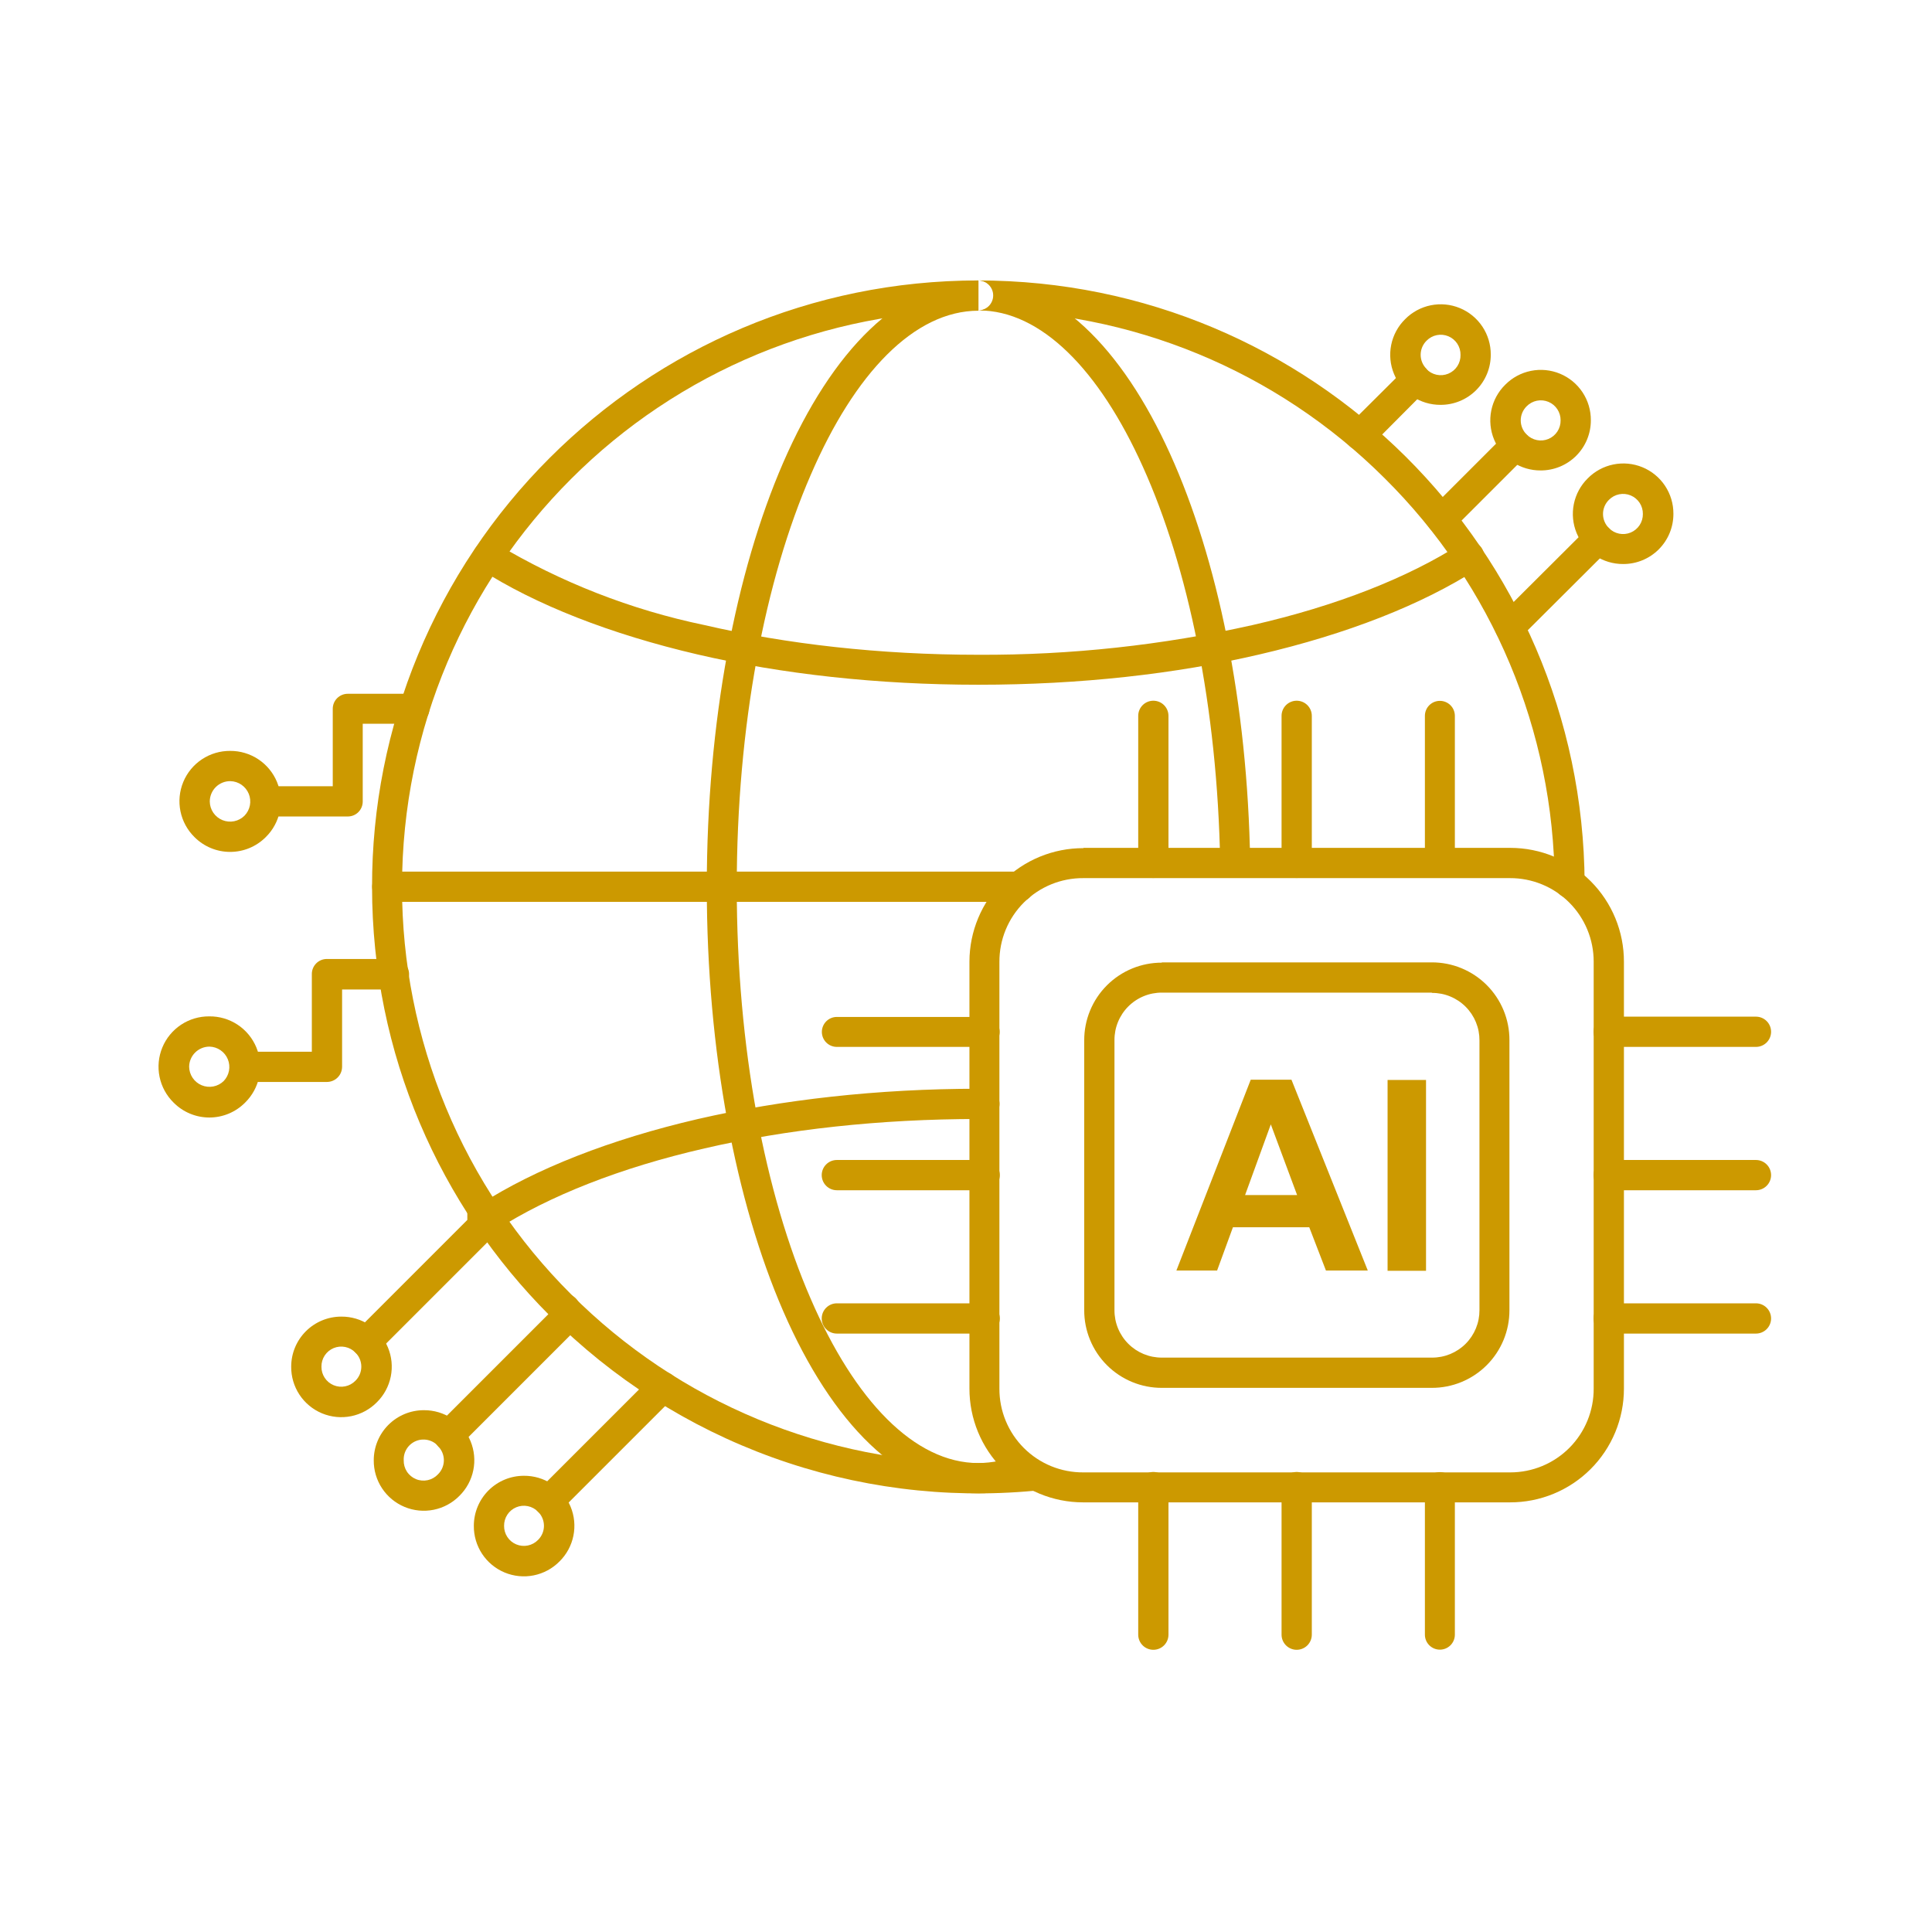 <svg width="656" height="656" viewBox="0 0 656 656" fill="none" xmlns="http://www.w3.org/2000/svg">
<g clip-path="url(#clip0_0_1)">
<path d="M367.853 287.89H512.806C517.882 287.89 522.908 288.891 527.596 290.836C532.284 292.781 536.543 295.633 540.127 299.226C543.712 302.82 546.553 307.085 548.486 311.778C550.42 316.471 551.409 321.5 551.396 326.576V471.528C551.396 476.604 550.395 481.63 548.45 486.318C546.504 491.006 543.653 495.265 540.06 498.85C536.466 502.434 532.2 505.275 527.507 507.208C522.814 509.142 517.786 510.131 512.71 510.118H367.757C362.682 510.118 357.656 509.117 352.968 507.172C348.279 505.226 344.021 502.375 340.436 498.782C336.852 495.188 334.011 490.923 332.077 486.23C330.144 481.536 329.155 476.508 329.167 471.432V326.48C329.18 321.412 330.191 316.396 332.142 311.719C334.093 307.042 336.946 302.795 340.538 299.22C344.13 295.646 348.392 292.814 353.078 290.886C357.765 288.959 362.786 287.973 367.853 287.986V287.89ZM512.806 298.161H367.853C364.11 298.136 360.399 298.853 356.935 300.27C353.471 301.688 350.322 303.779 347.671 306.421C345.02 309.063 342.918 312.205 341.489 315.664C340.06 319.124 339.33 322.832 339.343 326.576V471.528C339.33 475.271 340.06 478.98 341.489 482.439C342.918 485.899 345.02 489.041 347.671 491.683C350.322 494.325 353.471 496.416 356.935 497.834C360.399 499.251 364.11 499.968 367.853 499.943H512.806C516.541 499.943 520.239 499.204 523.688 497.769C527.136 496.334 530.266 494.231 532.899 491.581C535.531 488.931 537.613 485.786 539.024 482.328C540.436 478.87 541.15 475.167 541.125 471.432V326.48C541.125 322.753 540.389 319.062 538.96 315.62C537.531 312.178 535.436 309.052 532.797 306.421C530.157 303.79 527.024 301.706 523.577 300.289C520.13 298.872 516.437 298.148 512.71 298.161H512.806Z" fill="#CC9900"/>
<path d="M394.444 326.768H486.12C489.59 326.755 493.028 327.429 496.237 328.751C499.445 330.073 502.361 332.017 504.814 334.471C507.268 336.925 509.212 339.84 510.535 343.049C511.857 346.257 512.531 349.696 512.518 353.166V444.842C512.531 448.312 511.857 451.75 510.535 454.959C509.212 458.167 507.268 461.083 504.814 463.537C502.361 465.99 499.445 467.934 496.237 469.257C493.028 470.579 489.59 471.253 486.12 471.24H394.54C391.07 471.253 387.631 470.579 384.423 469.257C381.214 467.934 378.299 465.99 375.845 463.537C373.391 461.083 371.447 458.167 370.125 454.959C368.803 451.75 368.129 448.312 368.141 444.842V353.262C368.129 349.792 368.803 346.353 370.125 343.145C371.447 339.936 373.391 337.021 375.845 334.567C378.299 332.113 381.214 330.169 384.423 328.847C387.631 327.525 391.07 326.851 394.54 326.864L394.444 326.768ZM486.12 337.039H394.54C392.419 337.026 390.316 337.435 388.353 338.241C386.391 339.047 384.608 340.234 383.108 341.734C381.608 343.234 380.421 345.017 379.615 346.98C378.809 348.942 378.4 351.045 378.413 353.166V444.842C378.4 446.963 378.809 449.066 379.615 451.028C380.421 452.991 381.608 454.774 383.108 456.274C384.608 457.774 386.391 458.961 388.353 459.767C390.316 460.573 392.419 460.982 394.54 460.969H486.216C488.337 460.982 490.44 460.573 492.402 459.767C494.365 458.961 496.147 457.774 497.648 456.274C499.148 454.774 500.335 452.991 501.141 451.028C501.947 449.066 502.355 446.963 502.343 444.842V353.262C502.355 351.141 501.947 349.038 501.141 347.076C500.335 345.113 499.148 343.33 497.648 341.83C496.147 340.33 494.365 339.143 492.402 338.337C490.44 337.531 488.337 337.122 486.216 337.135L486.12 337.039ZM386.477 292.977C386.477 294.339 387.018 295.646 387.981 296.609C388.944 297.572 390.25 298.113 391.612 298.113C392.974 298.113 394.281 297.572 395.244 296.609C396.207 295.646 396.748 294.339 396.748 292.977V243.06C396.748 241.698 396.207 240.391 395.244 239.428C394.281 238.465 392.974 237.924 391.612 237.924C390.25 237.924 388.944 238.465 387.981 239.428C387.018 240.391 386.477 241.698 386.477 243.06V292.977ZM435.146 292.977C435.146 294.339 435.687 295.646 436.65 296.609C437.613 297.572 438.92 298.113 440.282 298.113C441.644 298.113 442.95 297.572 443.913 296.609C444.876 295.646 445.418 294.339 445.418 292.977V243.06C445.418 241.698 444.876 240.391 443.913 239.428C442.95 238.465 441.644 237.924 440.282 237.924C438.92 237.924 437.613 238.465 436.65 239.428C435.687 240.391 435.146 241.698 435.146 243.06V292.977ZM483.816 292.977C483.816 294.327 484.352 295.621 485.306 296.575C486.26 297.529 487.554 298.065 488.903 298.065C490.253 298.065 491.547 297.529 492.501 296.575C493.455 295.621 493.991 294.327 493.991 292.977V243.06C493.991 241.71 493.455 240.416 492.501 239.462C491.547 238.508 490.253 237.972 488.903 237.972C487.554 237.972 486.26 238.508 485.306 239.462C484.352 240.416 483.816 241.71 483.816 243.06V292.977ZM546.213 345.199C544.85 345.199 543.544 345.74 542.581 346.703C541.618 347.666 541.077 348.972 541.077 350.334C541.077 351.696 541.618 353.003 542.581 353.966C543.544 354.929 544.85 355.47 546.213 355.47H596.226C597.588 355.47 598.894 354.929 599.858 353.966C600.821 353.003 601.362 351.696 601.362 350.334C601.362 348.972 600.821 347.666 599.858 346.703C598.894 345.74 597.588 345.199 596.226 345.199H546.308H546.213ZM546.213 393.868C544.85 393.868 543.544 394.409 542.581 395.372C541.618 396.336 541.077 397.642 541.077 399.004C541.077 400.366 541.618 401.672 542.581 402.635C543.544 403.599 544.85 404.14 546.213 404.14H596.226C597.588 404.14 598.894 403.599 599.858 402.635C600.821 401.672 601.362 400.366 601.362 399.004C601.362 397.642 600.821 396.336 599.858 395.372C598.894 394.409 597.588 393.868 596.226 393.868H546.308H546.213ZM546.213 442.538C544.85 442.538 543.544 443.079 542.581 444.042C541.618 445.005 541.077 446.311 541.077 447.673C541.077 449.036 541.618 450.342 542.581 451.305C543.544 452.268 544.85 452.809 546.213 452.809H596.226C597.588 452.809 598.894 452.268 599.858 451.305C600.821 450.342 601.362 449.036 601.362 447.673C601.362 446.311 600.821 445.005 599.858 444.042C598.894 443.079 597.588 442.538 596.226 442.538H546.308H546.213ZM493.991 504.935C493.991 503.585 493.455 502.291 492.501 501.337C491.547 500.383 490.253 499.847 488.903 499.847C487.554 499.847 486.26 500.383 485.306 501.337C484.352 502.291 483.816 503.585 483.816 504.935V555.044C483.816 556.393 484.352 557.687 485.306 558.642C486.26 559.596 487.554 560.132 488.903 560.132C490.253 560.132 491.547 559.596 492.501 558.642C493.455 557.687 493.991 556.393 493.991 555.044V504.935ZM445.418 504.935C445.418 503.573 444.876 502.266 443.913 501.303C442.95 500.34 441.644 499.799 440.282 499.799C438.92 499.799 437.613 500.34 436.65 501.303C435.687 502.266 435.146 503.573 435.146 504.935V555.044C435.146 556.406 435.687 557.712 436.65 558.676C437.613 559.639 438.92 560.18 440.282 560.18C441.644 560.18 442.95 559.639 443.913 558.676C444.876 557.712 445.418 556.406 445.418 555.044V504.935ZM396.748 504.935C396.748 503.573 396.207 502.266 395.244 501.303C394.281 500.34 392.974 499.799 391.612 499.799C390.25 499.799 388.944 500.34 387.981 501.303C387.018 502.266 386.477 503.573 386.477 504.935V555.044C386.477 556.406 387.018 557.712 387.981 558.676C388.944 559.639 390.25 560.18 391.612 560.18C392.974 560.18 394.281 559.639 395.244 558.676C396.207 557.712 396.748 556.406 396.748 555.044V504.935ZM334.351 452.809C335.713 452.809 337.02 452.268 337.983 451.305C338.946 450.342 339.487 449.036 339.487 447.673C339.487 446.311 338.946 445.005 337.983 444.042C337.02 443.079 335.713 442.538 334.351 442.538H284.146C282.784 442.538 281.477 443.079 280.514 444.042C279.551 445.005 279.01 446.311 279.01 447.673C279.01 449.036 279.551 450.342 280.514 451.305C281.477 452.268 282.784 452.809 284.146 452.809H334.159H334.351ZM334.351 404.14C335.713 404.14 337.02 403.599 337.983 402.635C338.946 401.672 339.487 400.366 339.487 399.004C339.487 397.642 338.946 396.336 337.983 395.372C337.02 394.409 335.713 393.868 334.351 393.868H284.146C282.784 393.868 281.477 394.409 280.514 395.372C279.551 396.336 279.01 397.642 279.01 399.004C279.01 400.366 279.551 401.672 280.514 402.635C281.477 403.599 282.784 404.14 284.146 404.14H334.159H334.351ZM334.351 355.47C335.701 355.47 336.995 354.934 337.949 353.98C338.903 353.026 339.439 351.732 339.439 350.382C339.439 349.033 338.903 347.739 337.949 346.785C336.995 345.831 335.701 345.295 334.351 345.295H284.146C282.796 345.295 281.502 345.831 280.548 346.785C279.594 347.739 279.058 349.033 279.058 350.382C279.058 351.732 279.594 353.026 280.548 353.98C281.502 354.934 282.796 355.47 284.146 355.47H334.159H334.351Z" fill="#CC9900"/>
<path d="M464.617 431.402H450.217L444.554 416.715H418.635L413.259 431.402H399.436L424.683 366.606H438.506L464.425 431.402H464.617ZM440.426 405.772L431.498 381.773L422.763 405.772H440.426ZM471.144 431.402V366.702H484.2V431.498H471.144V431.402ZM332.143 105.403V95.227C388.78 95.227 440.042 118.074 477.288 155.032C514.534 192.086 537.765 243.348 538.053 299.889C538.053 301.238 537.517 302.532 536.563 303.486C535.609 304.441 534.314 304.977 532.965 304.977C531.616 304.977 530.322 304.441 529.368 303.486C528.413 302.532 527.877 301.238 527.877 299.889C527.606 248.189 506.82 198.711 470.088 162.328C433.469 125.819 383.852 105.344 332.143 105.403V105.403ZM351.15 506.086C352.388 505.843 353.491 505.147 354.246 504.136C355 503.124 355.351 501.868 355.232 500.612C355.112 499.356 354.53 498.189 353.598 497.338C352.667 496.487 351.452 496.013 350.19 496.007C344.189 496.538 338.167 496.795 332.143 496.775C306.464 496.792 281.034 491.738 257.313 481.903C233.591 472.069 212.045 457.647 193.91 439.466C175.7 421.328 161.254 399.769 151.403 376.03C141.551 352.291 136.488 326.839 136.505 301.137C136.505 247.092 158.392 198.134 193.814 162.712C211.96 144.519 233.522 130.091 257.261 120.256C281 110.421 306.448 105.373 332.143 105.403C333.493 105.403 334.787 104.867 335.741 103.913C336.695 102.958 337.231 101.664 337.231 100.315C337.231 98.966 336.695 97.671 335.741 96.717C334.787 95.763 333.493 95.227 332.143 95.227C275.314 95.227 223.861 118.266 186.615 155.512C167.466 174.615 152.282 197.315 141.936 222.307C131.59 247.298 126.286 274.089 126.33 301.137C126.33 357.966 149.368 409.419 186.615 446.665C207.96 468.098 233.778 484.547 262.222 494.836C290.667 505.125 321.034 509 351.15 506.182V506.086Z" fill="#CC9900"/>
<path d="M501.575 193.238C502.72 192.513 503.531 191.362 503.828 190.039C504.125 188.715 503.884 187.328 503.159 186.183C502.433 185.037 501.282 184.226 499.959 183.929C498.636 183.632 497.249 183.873 496.103 184.599C478.152 196.118 453.865 205.718 425.259 212.245C394.728 219.082 363.525 222.464 332.239 222.325C298.641 222.325 266.963 218.677 239.22 212.245C214.254 207.06 190.338 197.714 168.471 184.599C167.326 183.873 165.939 183.632 164.616 183.929C163.292 184.226 162.141 185.037 161.416 186.183C160.69 187.328 160.449 188.715 160.747 190.039C161.044 191.362 161.854 192.513 163 193.238C181.815 205.334 207.254 215.317 236.916 222.229C265.427 228.853 297.873 232.5 332.239 232.5C366.701 232.5 399.148 228.853 427.562 222.229C457.321 215.317 482.76 205.334 501.575 193.238ZM163 408.939C161.854 409.665 161.044 410.816 160.747 412.139C160.449 413.462 160.69 414.849 161.416 415.995C162.141 417.141 163.292 417.951 164.616 418.248C165.939 418.545 167.326 418.305 168.471 417.579C186.423 406.06 210.709 396.46 239.22 389.932C266.963 383.501 298.641 379.949 332.335 379.949H334.255C335.617 379.949 336.923 379.408 337.887 378.445C338.85 377.482 339.391 376.175 339.391 374.813C339.391 373.451 338.85 372.145 337.887 371.182C336.923 370.219 335.617 369.677 334.255 369.677H332.335C297.873 369.677 265.427 373.421 237.012 379.949C207.254 386.861 181.815 396.844 163 408.939V408.939Z" fill="#CC9900"/>
<path d="M332.239 95.227H332.143C305.841 95.227 282.514 118.938 265.907 157.144C249.875 194.102 239.988 244.98 239.988 301.137C239.988 357.198 249.875 408.171 265.907 445.13C282.514 483.336 305.937 507.046 332.239 507.046C338.18 507.042 344.058 505.834 349.518 503.495C350.696 502.939 351.616 501.953 352.088 500.739C352.561 499.525 352.55 498.177 352.058 496.971C351.565 495.765 350.63 494.794 349.443 494.257C348.256 493.721 346.909 493.66 345.679 494.087C341.404 495.809 336.847 496.72 332.239 496.775C310.448 496.775 290.193 475.464 275.314 441.098C259.763 405.388 250.163 355.854 250.163 301.137C250.163 246.42 259.763 196.886 275.314 161.176C290.193 126.714 310.448 105.499 332.239 105.499V95.131V95.227ZM332.239 95.227H332.431H332.239ZM332.431 95.227C357.966 95.227 380.813 117.69 397.324 154.168C413.355 189.59 423.627 238.548 424.491 292.881C424.516 294.231 424.004 295.535 423.068 296.507C422.132 297.479 420.848 298.04 419.499 298.065C418.15 298.09 416.845 297.579 415.873 296.643C414.901 295.707 414.341 294.423 414.315 293.073C413.355 240.084 403.468 192.566 388.012 158.392C373.229 125.562 353.454 105.403 332.335 105.403C333.685 105.403 334.979 104.867 335.933 103.913C336.887 102.958 337.423 101.664 337.423 100.315C337.423 98.966 336.887 97.671 335.933 96.717C334.979 95.763 333.685 95.227 332.335 95.227H332.431Z" fill="#CC9900"/>
<path d="M131.513 295.953C130.151 295.953 128.845 296.494 127.882 297.457C126.919 298.42 126.378 299.727 126.378 301.089C126.378 302.451 126.919 303.757 127.882 304.72C128.845 305.683 130.151 306.225 131.513 306.225H345.967C347.329 306.225 348.635 305.683 349.598 304.72C350.561 303.757 351.102 302.451 351.102 301.089C351.102 299.727 350.561 298.42 349.598 297.457C348.635 296.494 347.329 295.953 345.967 295.953H131.513ZM120.762 452.137C120.289 452.61 119.914 453.171 119.658 453.789C119.403 454.407 119.271 455.068 119.271 455.737C119.271 457.087 119.807 458.382 120.762 459.337C121.717 460.292 123.012 460.828 124.362 460.828C125.712 460.828 127.007 460.292 127.962 459.337L167.416 419.883C167.902 419.408 168.289 418.841 168.553 418.214C168.817 417.588 168.952 416.915 168.952 416.235V410.379C168.952 409.017 168.41 407.711 167.447 406.748C166.484 405.785 165.178 405.244 163.816 405.244C162.454 405.244 161.147 405.785 160.184 406.748C159.221 407.711 158.68 409.017 158.68 410.379V414.219L120.762 452.137V452.137Z" fill="#CC9900"/>
<path d="M115.866 447.049C119.25 447.017 122.567 447.996 125.391 449.861C128.215 451.725 130.418 454.391 131.718 457.516C133.017 460.641 133.354 464.082 132.685 467.4C132.016 470.717 130.371 473.759 127.962 476.136C125.585 478.545 122.543 480.19 119.225 480.859C115.908 481.529 112.466 481.192 109.341 479.892C106.217 478.593 103.551 476.39 101.686 473.566C99.821 470.741 98.843 467.425 98.875 464.041C98.875 459.534 100.665 455.213 103.852 452.026C107.038 448.84 111.36 447.049 115.866 447.049V447.049ZM120.666 459.241C119.726 458.281 118.52 457.625 117.204 457.358C115.887 457.09 114.521 457.224 113.281 457.74C112.041 458.257 110.984 459.133 110.247 460.256C109.51 461.379 109.127 462.698 109.147 464.041C109.127 465.384 109.51 466.702 110.247 467.825C110.984 468.948 112.041 469.824 113.281 470.341C114.521 470.858 115.887 470.991 117.204 470.723C118.52 470.456 119.726 469.8 120.666 468.84C121.305 468.215 121.812 467.468 122.158 466.644C122.504 465.82 122.683 464.935 122.683 464.041C122.683 463.147 122.504 462.262 122.158 461.437C121.812 460.613 121.305 459.867 120.666 459.241ZM148.697 483.816C147.742 484.783 147.211 486.09 147.22 487.449C147.229 488.809 147.777 490.109 148.745 491.063C149.712 492.018 151.019 492.549 152.378 492.54C153.737 492.531 155.037 491.983 155.992 491.015L195.446 451.561C195.933 451.087 196.32 450.519 196.583 449.893C196.847 449.266 196.983 448.593 196.982 447.913V444.458C196.982 443.096 196.441 441.789 195.478 440.826C194.515 439.863 193.208 439.322 191.846 439.322C190.484 439.322 189.178 439.863 188.215 440.826C187.252 441.789 186.711 443.096 186.711 444.458V445.706L148.697 483.72V483.816ZM187.959 444.458L188.247 444.266L188.439 444.554H195.734L195.446 444.266C194.974 443.792 194.413 443.417 193.795 443.161C193.177 442.905 192.515 442.773 191.846 442.773C191.178 442.773 190.516 442.905 189.898 443.161C189.28 443.417 188.719 443.792 188.247 444.266L188.439 444.554H187.959V444.458Z" fill="#CC9900"/>
<path d="M143.993 478.824C147.369 478.811 150.672 479.804 153.481 481.676C156.291 483.548 158.479 486.214 159.766 489.335C161.054 492.456 161.382 495.89 160.71 499.198C160.038 502.506 158.395 505.539 155.992 507.91C153.615 510.32 150.573 511.964 147.256 512.634C143.938 513.303 140.497 512.966 137.372 511.667C134.247 510.367 131.581 508.164 129.717 505.34C127.852 502.516 126.873 499.199 126.906 495.815C126.906 491.309 128.696 486.987 131.882 483.801C135.069 480.614 139.39 478.824 143.897 478.824H143.993ZM148.792 491.015C147.866 489.984 146.644 489.265 145.293 488.956C143.942 488.646 142.528 488.763 141.245 489.288C139.963 489.814 138.874 490.723 138.129 491.892C137.383 493.06 137.017 494.43 137.081 495.815C137.04 497.179 137.416 498.522 138.157 499.667C138.898 500.812 139.971 501.705 141.231 502.226C142.492 502.747 143.882 502.871 145.215 502.584C146.548 502.296 147.763 501.609 148.696 500.615C149.335 499.989 149.842 499.242 150.189 498.418C150.535 497.594 150.713 496.709 150.713 495.815C150.713 494.921 150.535 494.036 150.189 493.212C149.842 492.388 149.335 491.641 148.696 491.015H148.792ZM182.679 506.087C181.724 507.054 181.193 508.361 181.202 509.72C181.211 511.079 181.759 512.379 182.727 513.334C183.694 514.289 185.001 514.82 186.361 514.811C187.72 514.802 189.02 514.254 189.974 513.286L228.756 474.504C229.711 473.537 230.242 472.23 230.233 470.87C230.224 469.511 229.676 468.211 228.708 467.256C227.741 466.302 226.434 465.77 225.075 465.779C223.715 465.788 222.416 466.337 221.461 467.304L182.679 506.087Z" fill="#CC9900"/>
<path d="M177.879 501.095C181.263 501.062 184.58 502.041 187.404 503.906C190.228 505.771 192.431 508.436 193.731 511.561C195.03 514.686 195.367 518.128 194.698 521.445C194.028 524.763 192.384 527.805 189.974 530.181C187.598 532.591 184.556 534.235 181.238 534.905C177.921 535.574 174.479 535.237 171.354 533.938C168.229 532.638 165.564 530.435 163.699 527.611C161.834 524.787 160.855 521.47 160.888 518.086C160.888 513.58 162.678 509.258 165.864 506.071C169.051 502.885 173.373 501.095 177.879 501.095V501.095ZM182.679 513.286C181.739 512.327 180.533 511.671 179.216 511.403C177.9 511.136 176.534 511.269 175.294 511.785C174.054 512.302 172.997 513.178 172.26 514.302C171.523 515.425 171.14 516.743 171.159 518.086C171.14 519.429 171.523 520.747 172.26 521.87C172.997 522.993 174.054 523.87 175.294 524.386C176.534 524.903 177.9 525.036 179.216 524.769C180.533 524.501 181.739 523.845 182.679 522.886C183.317 522.26 183.825 521.513 184.171 520.689C184.517 519.865 184.696 518.98 184.696 518.086C184.696 517.192 184.517 516.307 184.171 515.483C183.825 514.659 183.317 513.912 182.679 513.286V513.286ZM546.308 186.519C547.263 185.564 547.8 184.269 547.8 182.919C547.8 181.569 547.263 180.274 546.308 179.319C545.836 178.846 545.274 178.471 544.657 178.215C544.039 177.96 543.377 177.828 542.709 177.828C541.358 177.828 540.064 178.364 539.109 179.319L509.062 209.269C508.108 210.224 507.571 211.519 507.571 212.869C507.571 214.219 508.108 215.514 509.062 216.469C510.017 217.424 511.312 217.96 512.662 217.96C514.012 217.96 515.307 217.424 516.262 216.469L546.308 186.519V186.519Z" fill="#CC9900"/>
<path d="M551.108 191.51C547.732 191.524 544.429 190.531 541.62 188.659C538.81 186.787 536.622 184.12 535.335 180.999C534.047 177.878 533.719 174.445 534.391 171.136C535.063 167.828 536.706 164.795 539.109 162.424C541.48 160.021 544.513 158.378 547.821 157.706C551.13 157.034 554.563 157.362 557.684 158.65C560.805 159.937 563.472 162.125 565.344 164.935C567.216 167.744 568.209 171.047 568.195 174.423C568.208 176.671 567.775 178.898 566.921 180.977C566.066 183.056 564.808 184.945 563.219 186.534C561.63 188.123 559.741 189.381 557.662 190.236C555.583 191.09 553.356 191.523 551.108 191.51ZM546.308 179.319C547.248 180.279 548.454 180.934 549.771 181.202C551.087 181.469 552.453 181.336 553.693 180.82C554.933 180.303 555.99 179.427 556.727 178.304C557.464 177.18 557.847 175.862 557.828 174.519C557.847 173.176 557.464 171.858 556.727 170.735C555.99 169.612 554.933 168.735 553.693 168.219C552.453 167.702 551.087 167.569 549.771 167.836C548.454 168.104 547.248 168.76 546.308 169.719C545.67 170.345 545.163 171.092 544.816 171.916C544.47 172.74 544.292 173.625 544.292 174.519C544.292 175.413 544.47 176.298 544.816 177.122C545.163 177.947 545.67 178.693 546.308 179.319V179.319ZM518.278 154.744C519.233 153.789 519.769 152.495 519.769 151.144C519.769 149.794 519.233 148.499 518.278 147.545C517.805 147.072 517.244 146.697 516.626 146.441C516.009 146.185 515.347 146.053 514.678 146.053C513.328 146.053 512.033 146.59 511.078 147.545L485.927 172.695C484.973 173.65 484.436 174.945 484.436 176.295C484.436 177.645 484.973 178.94 485.927 179.895C486.882 180.85 488.177 181.386 489.527 181.386C490.878 181.386 492.172 180.85 493.127 179.895L518.278 154.744V154.744Z" fill="#CC9900"/>
<path d="M523.174 159.736C519.79 159.768 516.473 158.79 513.649 156.925C510.824 155.06 508.621 152.394 507.322 149.27C506.022 146.145 505.686 142.703 506.355 139.386C507.024 136.068 508.669 133.026 511.078 130.649C513.455 128.24 516.497 126.595 519.814 125.926C523.132 125.257 526.574 125.594 529.698 126.893C532.823 128.193 535.489 130.396 537.354 133.22C539.218 136.044 540.197 139.361 540.165 142.745C540.165 144.984 539.722 147.202 538.862 149.269C538.002 151.337 536.742 153.214 535.154 154.793C533.566 156.372 531.682 157.622 529.609 158.47C527.537 159.318 525.317 159.749 523.078 159.736H523.174ZM518.374 147.545C519.314 148.504 520.52 149.16 521.836 149.428C523.153 149.695 524.519 149.562 525.759 149.045C526.999 148.529 528.055 147.652 528.792 146.529C529.529 145.406 529.913 144.088 529.893 142.745C529.913 141.402 529.529 140.084 528.792 138.96C528.055 137.837 526.999 136.961 525.759 136.444C524.519 135.928 523.153 135.795 521.836 136.062C520.52 136.33 519.314 136.985 518.374 137.945C517.735 138.571 517.228 139.317 516.882 140.142C516.535 140.966 516.357 141.851 516.357 142.745C516.357 143.639 516.535 144.524 516.882 145.348C517.228 146.172 517.735 146.919 518.374 147.545V147.545ZM484.296 132.473C485.25 131.519 485.787 130.224 485.787 128.874C485.787 127.523 485.25 126.228 484.296 125.274C483.341 124.319 482.046 123.783 480.696 123.783C479.346 123.783 478.051 124.319 477.096 125.274L458.185 144.089C457.706 144.568 457.326 145.136 457.067 145.762C456.807 146.388 456.674 147.059 456.674 147.737C456.674 148.414 456.807 149.085 457.067 149.711C457.326 150.337 457.706 150.905 458.185 151.384C458.664 151.863 459.233 152.243 459.859 152.503C460.484 152.762 461.155 152.895 461.833 152.895C462.51 152.895 463.181 152.762 463.807 152.503C464.433 152.243 465.002 151.863 465.481 151.384L484.296 132.473V132.473Z" fill="#CC9900"/>
<path d="M489.095 137.465C485.719 137.478 482.416 136.485 479.607 134.613C476.797 132.741 474.609 130.075 473.322 126.954C472.034 123.833 471.706 120.399 472.378 117.091C473.05 113.783 474.693 110.75 477.096 108.379C479.467 105.975 482.5 104.333 485.808 103.661C489.117 102.988 492.55 103.317 495.671 104.605C498.792 105.892 501.459 108.08 503.331 110.889C505.203 113.699 506.196 117.002 506.182 120.378C506.195 122.625 505.762 124.853 504.908 126.932C504.054 129.011 502.795 130.9 501.206 132.489C499.617 134.078 497.728 135.336 495.649 136.19C493.57 137.045 491.343 137.478 489.095 137.465V137.465ZM484.296 125.274C485.229 126.268 486.444 126.955 487.777 127.243C489.11 127.53 490.5 127.405 491.761 126.884C493.021 126.363 494.094 125.471 494.835 124.326C495.576 123.181 495.952 121.837 495.911 120.474C495.931 119.131 495.547 117.813 494.81 116.69C494.073 115.567 493.016 114.69 491.777 114.173C490.537 113.657 489.17 113.524 487.854 113.791C486.538 114.059 485.332 114.715 484.392 115.674C483.753 116.3 483.246 117.047 482.899 117.871C482.553 118.695 482.375 119.58 482.375 120.474C482.375 121.368 482.553 122.253 482.899 123.077C483.246 123.901 483.753 124.648 484.392 125.274H484.296Z" fill="#CC9900"/>
<path d="M140.729 245.748C142.078 245.748 143.372 245.212 144.326 244.257C145.281 243.303 145.817 242.009 145.817 240.66C145.817 239.311 145.281 238.016 144.326 237.062C143.372 236.108 142.078 235.572 140.729 235.572H118.074C116.725 235.572 115.431 236.108 114.476 237.062C113.522 238.016 112.986 239.311 112.986 240.66V266.963H90.139C88.777 266.963 87.471 267.504 86.508 268.467C85.545 269.43 85.004 270.736 85.004 272.098C85.004 273.46 85.545 274.767 86.508 275.73C87.471 276.693 88.777 277.234 90.139 277.234H118.074C120.954 277.234 123.162 274.93 123.162 272.146V245.748H140.729Z" fill="#CC9900"/>
<path d="M71.228 272.146C71.244 273.508 71.661 274.834 72.427 275.959C73.194 277.084 74.276 277.958 75.537 278.471C76.798 278.983 78.183 279.112 79.517 278.841C80.851 278.57 82.075 277.91 83.036 276.946C83.968 275.981 84.6 274.765 84.853 273.447C85.105 272.128 84.969 270.765 84.46 269.523C83.951 268.281 83.091 267.214 81.986 266.453C80.881 265.691 79.578 265.268 78.236 265.235C77.32 265.222 76.411 265.391 75.562 265.733C74.712 266.075 73.939 266.582 73.287 267.225C72.635 267.868 72.117 268.634 71.764 269.479C71.41 270.324 71.228 271.231 71.228 272.146V272.146ZM66.045 284.242C63.616 281.857 61.956 278.802 61.275 275.467C60.594 272.133 60.925 268.671 62.224 265.526C63.523 262.38 65.733 259.695 68.568 257.813C71.404 255.931 74.737 254.939 78.14 254.963C81.543 254.939 84.876 255.931 87.712 257.813C90.547 259.695 92.757 262.38 94.056 265.526C95.355 268.671 95.686 272.133 95.005 275.467C94.325 278.802 92.664 281.857 90.236 284.242C88.648 285.832 86.763 287.094 84.688 287.955C82.612 288.816 80.387 289.259 78.14 289.259C75.893 289.259 73.668 288.816 71.593 287.955C69.517 287.094 67.632 285.832 66.045 284.242V284.242Z" fill="#CC9900"/>
<path d="M133.721 335.983C135.096 335.983 136.415 335.437 137.387 334.465C138.359 333.493 138.905 332.174 138.905 330.799C138.905 329.425 138.359 328.106 137.387 327.134C136.415 326.162 135.096 325.616 133.721 325.616H110.97C110.294 325.615 109.625 325.75 109.001 326.012C108.377 326.274 107.812 326.657 107.338 327.14C106.865 327.622 106.492 328.194 106.242 328.823C105.992 329.451 105.87 330.123 105.883 330.799V357.102H83.132C81.77 357.102 80.463 357.643 79.5 358.606C78.537 359.569 77.996 360.876 77.996 362.238C77.996 363.6 78.537 364.906 79.5 365.869C80.463 366.832 81.77 367.373 83.132 367.373H110.97C113.85 367.373 116.154 365.07 116.154 362.19V335.983H133.721Z" fill="#CC9900"/>
<path d="M64.221 362.19C64.236 363.54 64.646 364.856 65.4 365.975C66.155 367.095 67.221 367.969 68.466 368.49C69.712 369.01 71.083 369.155 72.409 368.905C73.736 368.656 74.961 368.023 75.932 367.085C76.865 366.12 77.496 364.904 77.749 363.586C78.002 362.268 77.865 360.905 77.356 359.663C76.847 358.421 75.988 357.354 74.882 356.592C73.777 355.831 72.474 355.407 71.132 355.374C69.316 355.374 67.572 356.089 66.279 357.364C64.985 358.64 64.246 360.373 64.221 362.19V362.19ZM58.941 374.381C56.513 371.997 54.852 368.941 54.171 365.607C53.49 362.272 53.821 358.811 55.12 355.665C56.42 352.52 58.629 349.834 61.465 347.952C64.3 346.07 67.633 345.078 71.036 345.103C74.448 345.059 77.794 346.037 80.645 347.911C83.495 349.786 85.72 352.471 87.031 355.62C88.343 358.77 88.681 362.24 88.003 365.583C87.326 368.927 85.662 371.991 83.228 374.381C81.639 375.986 79.748 377.26 77.663 378.13C75.579 378.999 73.343 379.447 71.084 379.447C68.826 379.447 66.59 378.999 64.506 378.13C62.421 377.26 60.53 375.986 58.941 374.381Z" fill="#CC9900"/>
</g>
<defs>
<clipPath id="clip0_0_1">
<rect width="655.359" height="655.359" fill="white"/>
</clipPath>
</defs>
</svg>
